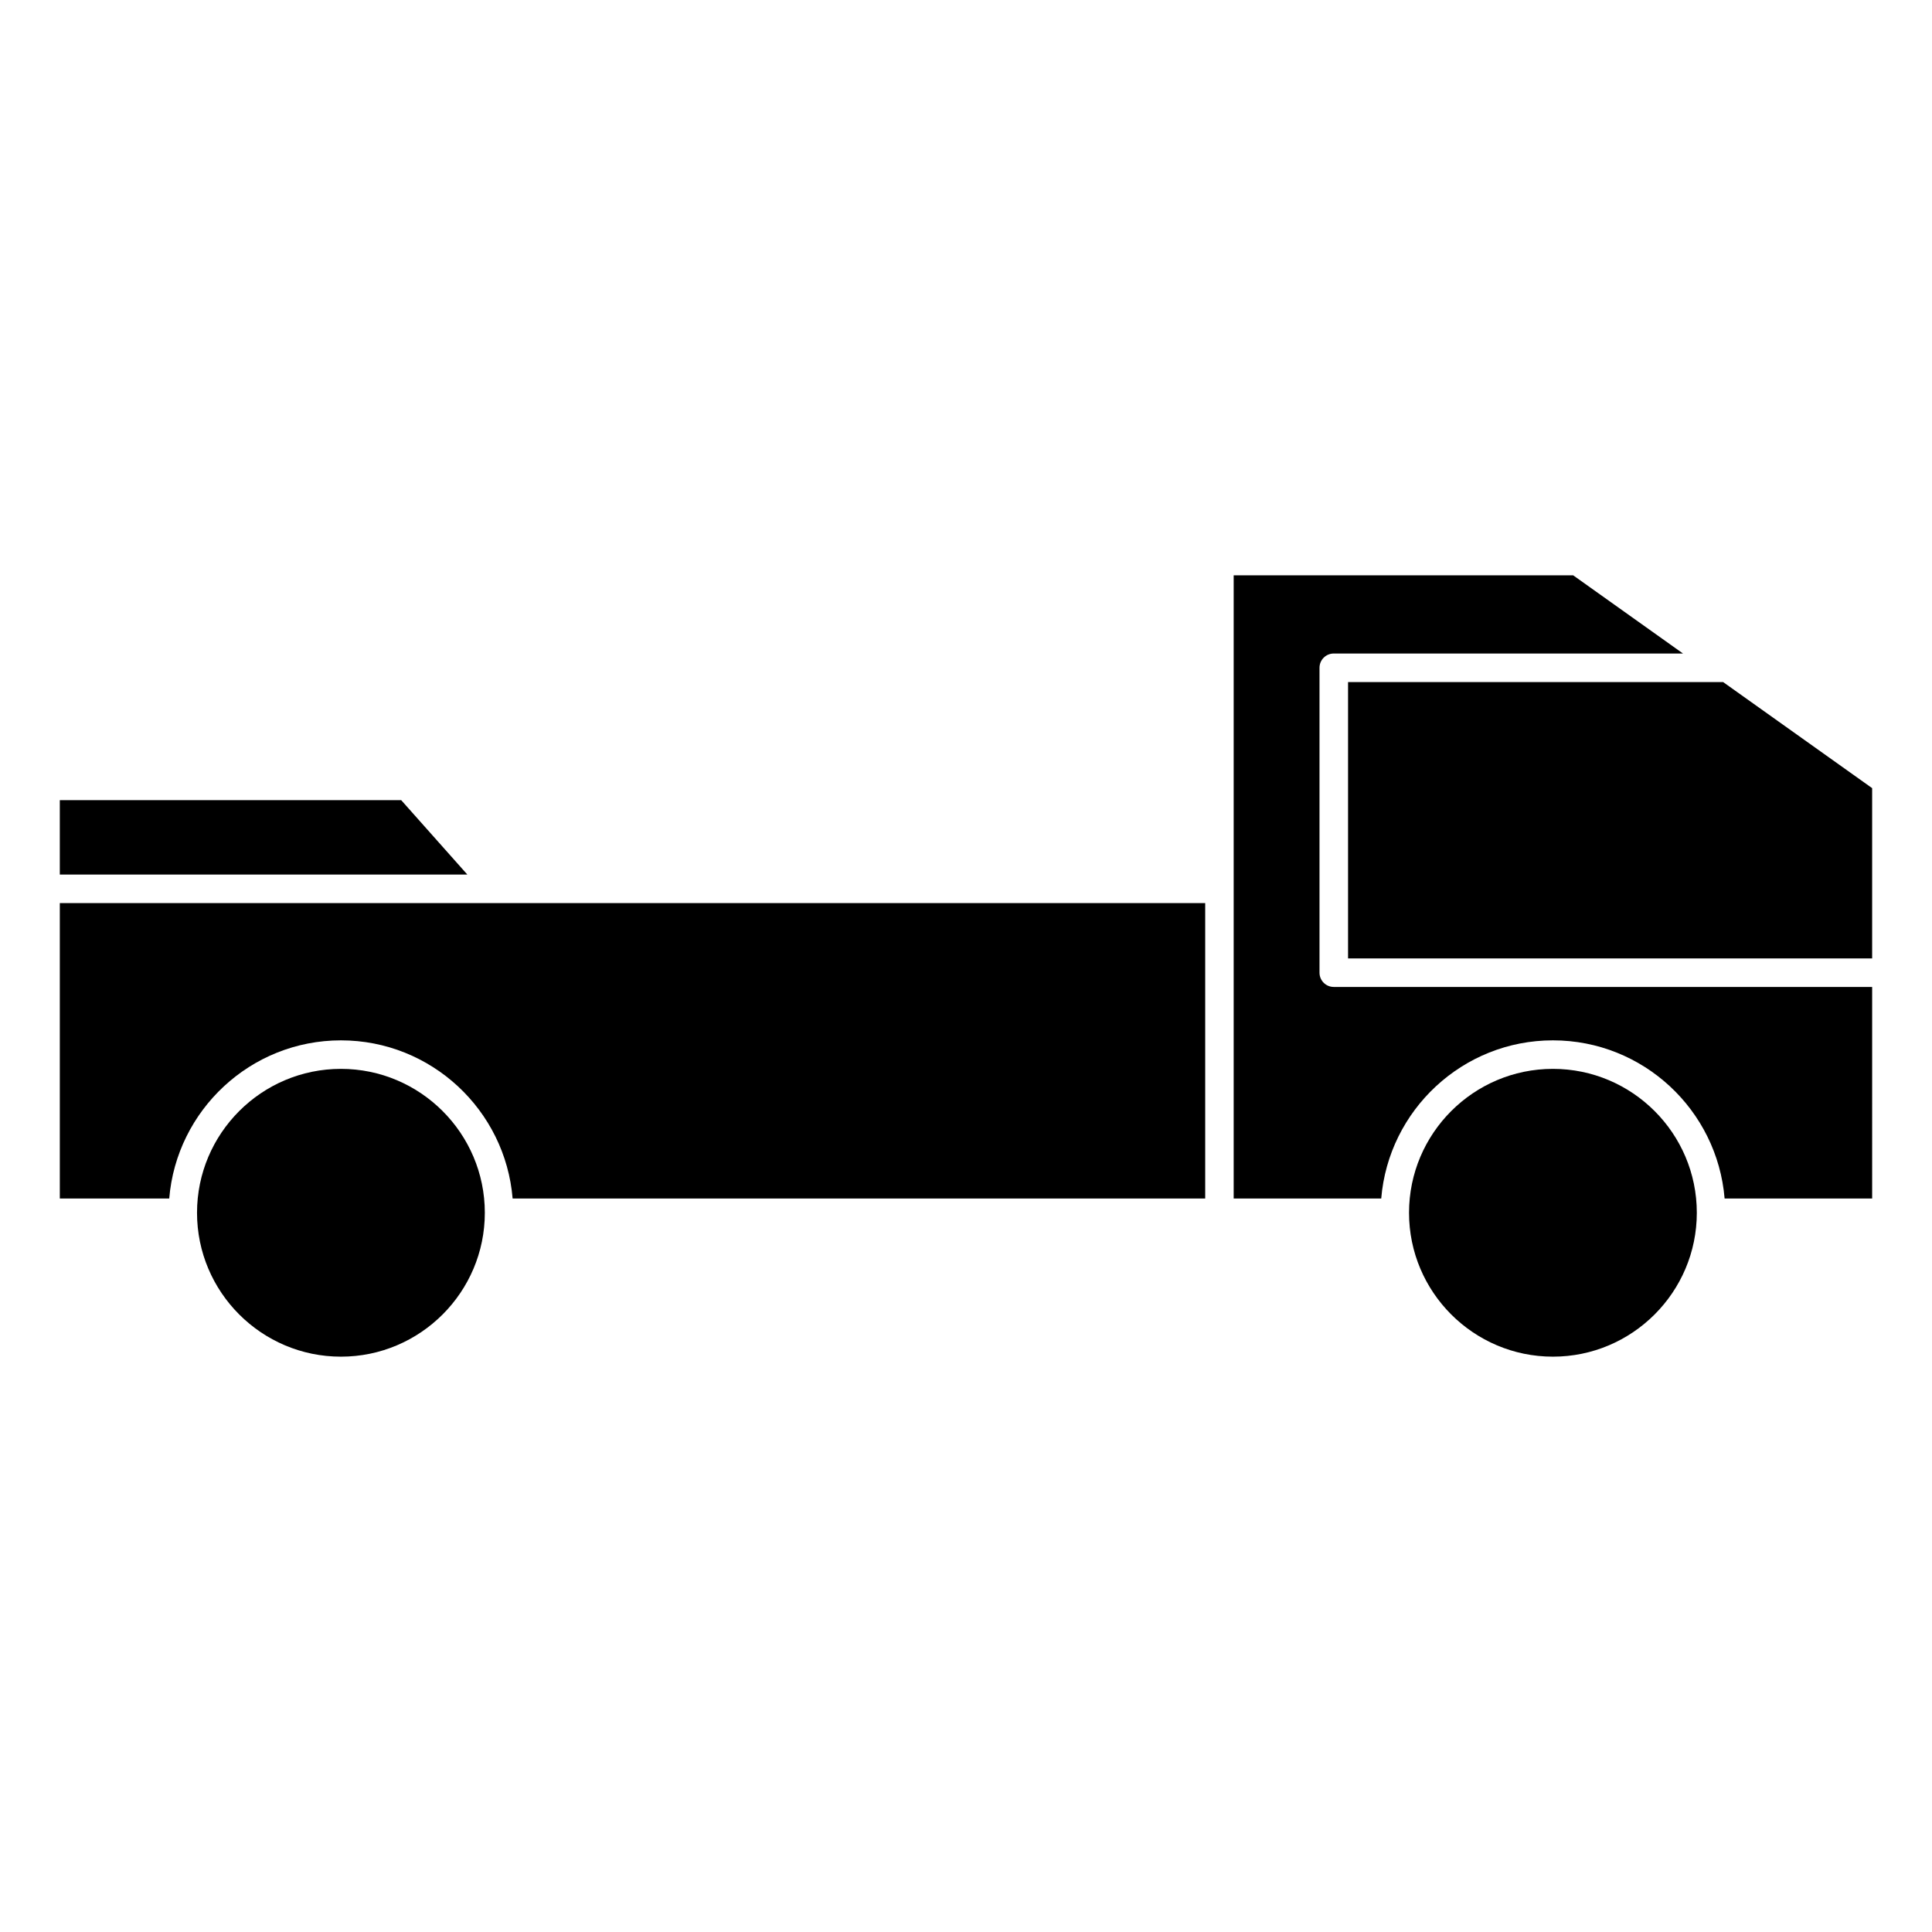 <?xml version="1.0" encoding="UTF-8"?>
<!-- Uploaded to: ICON Repo, www.iconrepo.com, Generator: ICON Repo Mixer Tools -->
<svg fill="#000000" width="800px" height="800px" version="1.1" viewBox="144 144 512 512" xmlns="http://www.w3.org/2000/svg">
 <g>
  <path d="m463.39 383.33h-303.54v78.293h28.996c1.93-23.426 21.582-41.918 45.504-41.918 23.922 0 43.57 18.488 45.5 41.918h183.54z"/>
  <path d="m600.64 324.75h-99.391v73.246h138.89v-45.129z"/>
  <path d="m234.35 427.26c-21.027 0-38.137 17.109-38.137 38.137 0 21.027 17.109 38.133 38.137 38.133 21.027 0 38.133-17.109 38.133-38.133 0-21.02-17.105-38.137-38.133-38.137z"/>
  <path d="m555.54 427.26c-21.027 0-38.133 17.109-38.133 38.137 0 21.027 17.109 38.133 38.133 38.133 21.023 0 38.133-17.109 38.133-38.133 0.004-21.02-17.102-38.137-38.133-38.137z"/>
  <path d="m640.14 405.55h-142.68c-2.086 0-3.777-1.691-3.777-3.777v-80.809c0-2.086 1.691-3.777 3.777-3.777h92.551l-29.113-20.727h-89.961v165.16h39.102c1.934-23.426 21.578-41.918 45.5-41.918s43.562 18.488 45.5 41.918h39.102z"/>
  <path d="m159.85 356.05v19.715h108l-17.527-19.715z"/>
 </g>
</svg>